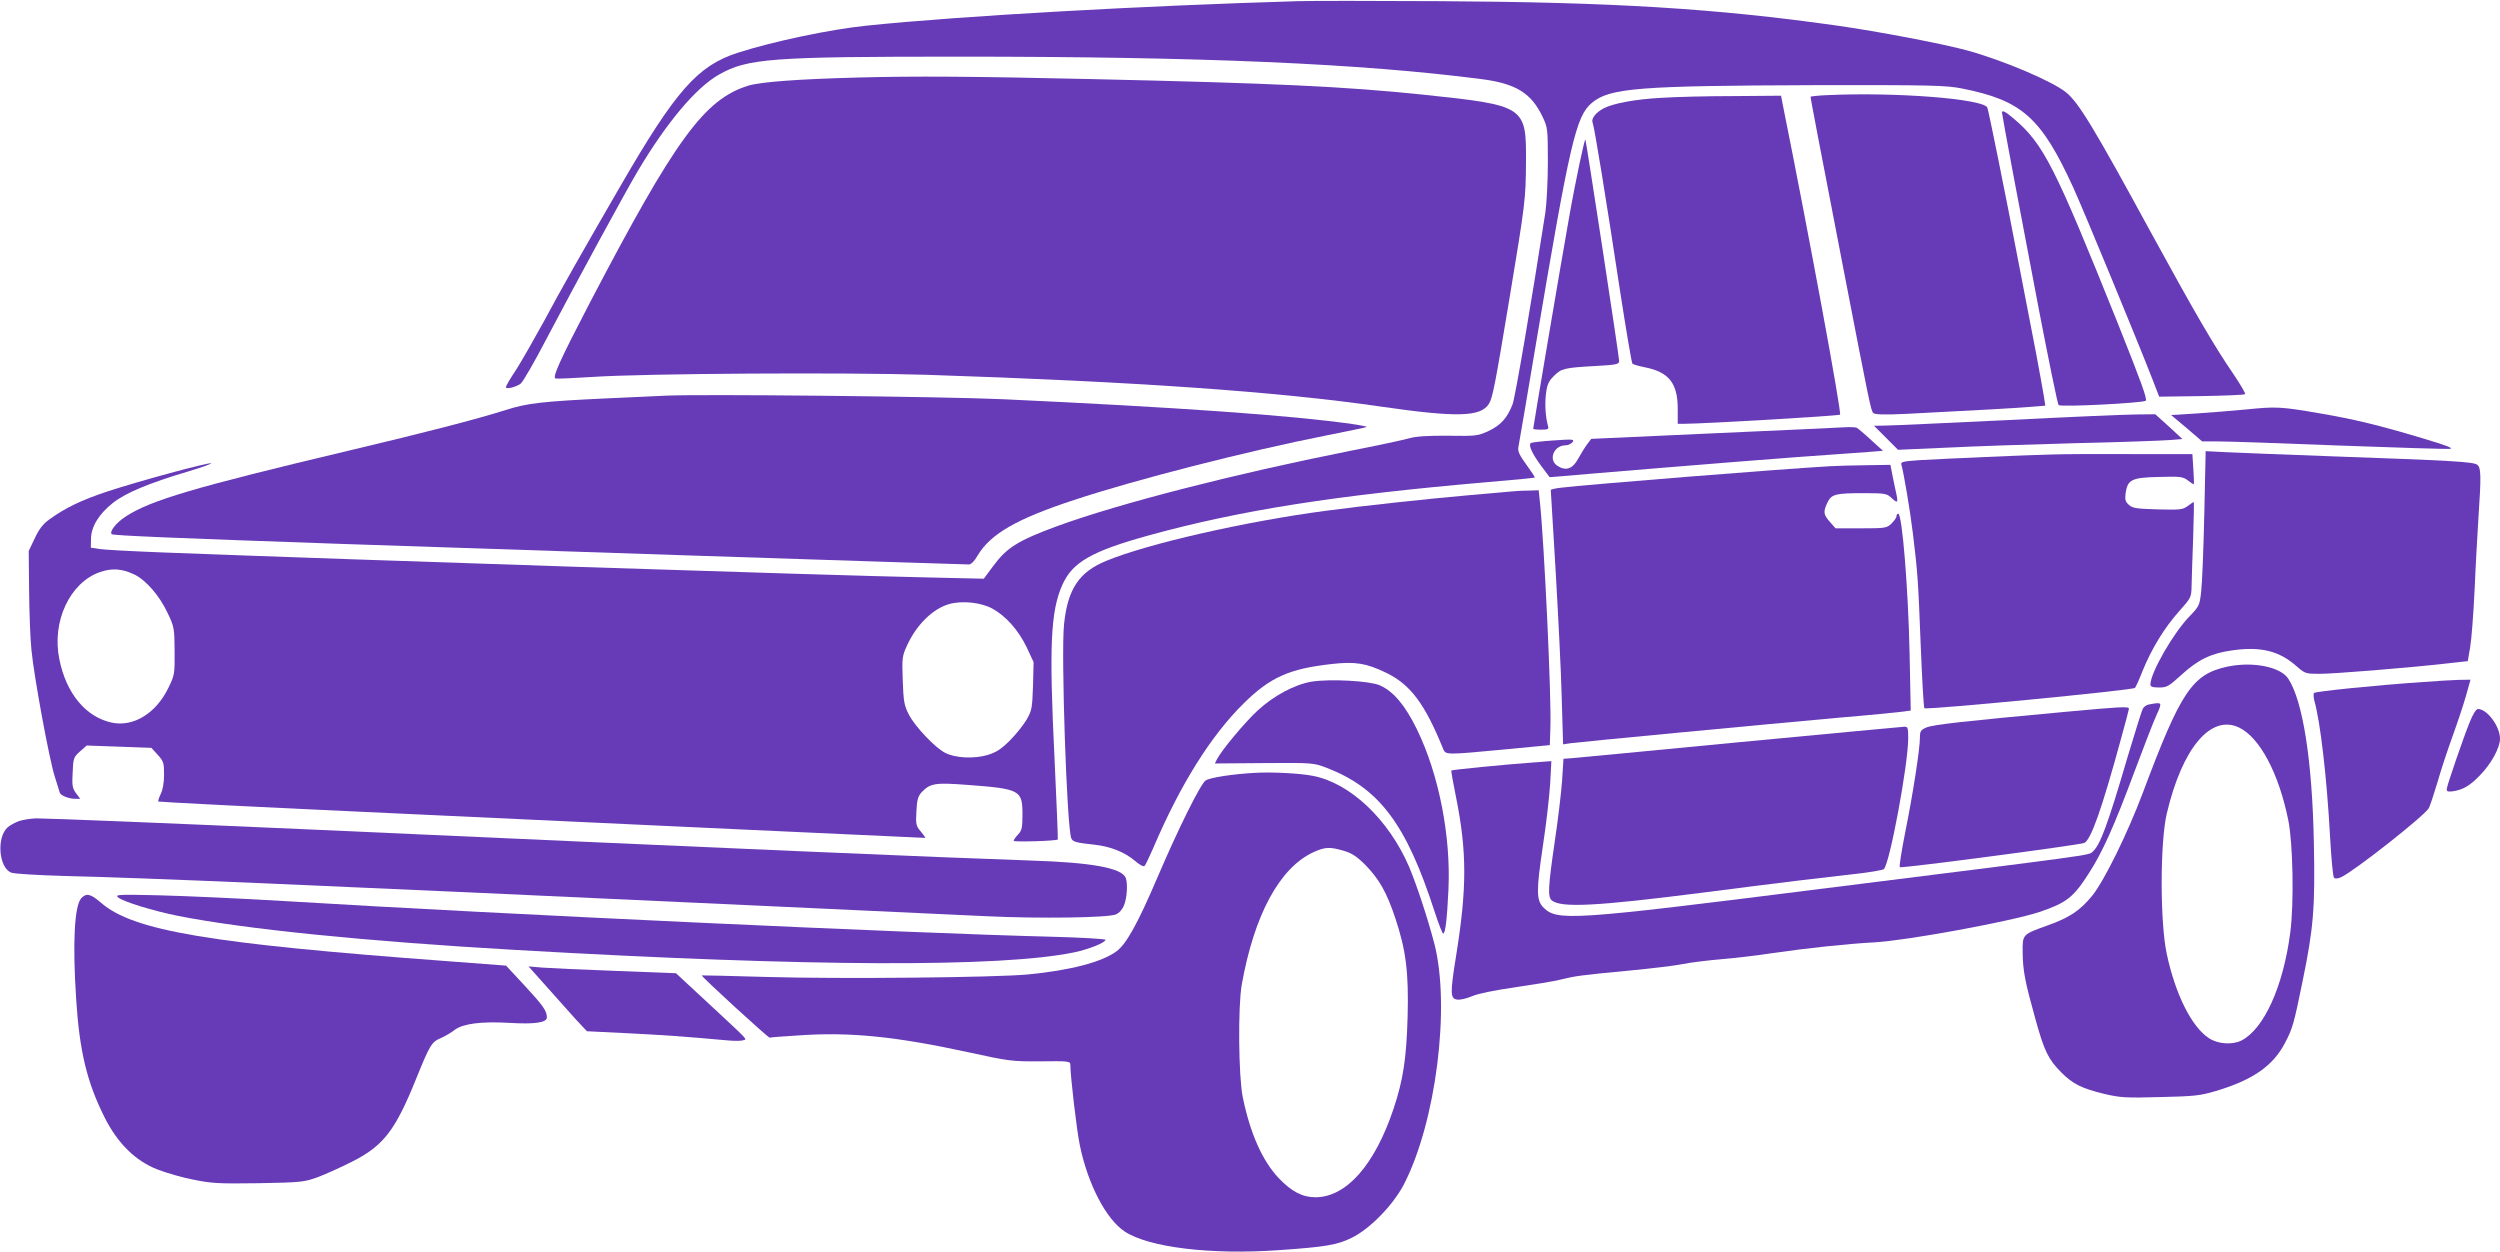<?xml version="1.0" standalone="no"?>
<!DOCTYPE svg PUBLIC "-//W3C//DTD SVG 20010904//EN"
 "http://www.w3.org/TR/2001/REC-SVG-20010904/DTD/svg10.dtd">
<svg version="1.0" xmlns="http://www.w3.org/2000/svg"
 width="1280pt" height="641pt" viewBox="0 0 1280 641"
 preserveAspectRatio="xMidYMid meet">
<g transform="translate(0,641) scale(0.1,-0.1)"
fill="#673ab7" stroke="none">
<path d="M6645 6404 c-786 -23 -1721 -75 -2205 -125 -187 -19 -478 -80 -662
-139 -206 -66 -318 -193 -600 -680 -206 -356 -297 -516 -393 -695 -51 -93
-115 -205 -143 -249 -29 -43 -52 -83 -52 -88 0 -12 47 -2 75 17 11 7 71 111
134 232 150 285 400 745 464 853 150 253 300 431 418 498 146 83 266 92 1227
92 1249 0 2057 -35 2677 -115 178 -23 256 -72 314 -195 25 -53 26 -62 26 -230
0 -96 -6 -213 -13 -260 -69 -444 -154 -946 -168 -981 -27 -69 -59 -105 -121
-135 -56 -26 -64 -27 -208 -25 -104 1 -164 -3 -200 -13 -27 -8 -167 -38 -310
-66 -587 -117 -1175 -268 -1490 -383 -204 -75 -261 -111 -332 -208 l-46 -62
-306 7 c-487 10 -2898 89 -3886 127 -159 6 -310 14 -335 18 l-45 7 1 45 c0 62
41 128 112 184 64 51 186 102 385 161 70 21 123 40 118 42 -16 5 -376 -93
-530 -144 -136 -45 -218 -85 -299 -144 -32 -23 -52 -49 -74 -96 l-31 -65 2
-202 c1 -111 6 -249 12 -305 13 -136 92 -565 120 -650 12 -37 23 -73 25 -80 4
-15 46 -32 80 -32 l25 0 -22 29 c-18 25 -21 39 -17 106 3 73 5 79 38 108 l34
30 165 -6 166 -6 32 -35 c30 -33 33 -41 33 -101 0 -40 -6 -78 -17 -100 -9 -19
-15 -37 -12 -39 2 -2 544 -30 1204 -60 1217 -57 2713 -126 2722 -126 3 0 -7
14 -22 32 -25 29 -27 38 -23 104 3 59 8 77 27 98 44 46 68 50 239 37 265 -20
277 -27 277 -150 0 -69 -3 -83 -22 -103 -13 -14 -23 -28 -23 -33 0 -7 218 -1
226 7 1 2 -6 190 -17 418 -28 572 -20 750 40 885 52 117 150 173 447 255 471
129 951 204 1724 271 135 11 246 22 248 24 2 2 -18 31 -43 66 -35 48 -45 69
-41 89 3 14 44 255 91 535 173 1027 204 1160 285 1228 91 77 240 88 1145 91
598 1 668 -1 750 -17 308 -61 406 -149 570 -507 53 -116 327 -780 406 -983
l34 -88 217 3 c119 2 219 6 223 10 3 3 -23 48 -58 100 -101 147 -198 314 -426
731 -290 533 -370 665 -434 715 -71 57 -321 163 -502 213 -128 35 -458 98
-670 128 -622 88 -1149 120 -2035 125 -338 2 -664 2 -725 0z m-5958 -2935 c59
-28 129 -108 170 -195 35 -73 36 -79 37 -197 1 -118 0 -124 -32 -189 -63 -130
-178 -201 -289 -178 -133 28 -234 149 -269 324 -40 193 53 393 208 447 61 21
111 18 175 -12z m4394 -175 c69 -38 134 -111 176 -199 l35 -75 -3 -122 c-4
-115 -6 -126 -33 -173 -16 -27 -55 -76 -86 -107 -46 -45 -69 -60 -115 -74 -70
-20 -164 -15 -215 11 -53 27 -154 134 -186 195 -25 49 -28 68 -32 177 -4 114
-3 124 22 178 48 106 132 188 215 212 68 19 162 9 222 -23z"/>
<path d="M4390 6013 c-301 -8 -496 -22 -560 -42 -224 -70 -372 -273 -810
-1111 -155 -298 -194 -384 -175 -388 8 -2 92 2 187 8 266 18 1298 24 1713 11
1069 -35 1795 -86 2320 -162 393 -57 516 -54 558 13 19 29 32 97 106 543 80
483 83 505 84 695 2 287 -4 290 -523 345 -403 42 -763 59 -1699 80 -614 14
-908 16 -1201 8z"/>
<path d="M9358 5923 c-49 -2 -88 -6 -88 -9 0 -7 45 -243 169 -884 135 -697
140 -724 153 -735 9 -8 57 -9 168 -4 372 19 570 30 638 36 l74 6 -7 46 c-4 25
-22 125 -40 221 -19 96 -57 294 -85 440 -74 388 -160 811 -165 820 -28 45
-476 79 -817 63z"/>
<path d="M8505 5909 c-132 -7 -244 -28 -293 -53 -40 -21 -66 -52 -58 -73 9
-21 69 -389 141 -865 31 -200 59 -366 63 -370 4 -4 32 -12 61 -18 125 -24 171
-81 171 -213 l0 -77 28 0 c123 1 797 41 803 47 9 9 -157 910 -292 1581 l-10
52 -242 -2 c-133 0 -300 -4 -372 -9z"/>
<path d="M10250 5834 c0 -11 95 -518 191 -1019 50 -258 94 -474 99 -479 11
-11 424 10 446 22 10 6 -24 99 -145 402 -322 802 -378 913 -531 1043 -41 35
-60 45 -60 31z"/>
<path d="M8087 5572 c-15 -70 -41 -203 -57 -297 -37 -207 -180 -1053 -180
-1060 0 -3 18 -5 41 -5 34 0 40 3 35 18 -13 47 -17 109 -11 163 6 50 13 66 40
93 39 40 55 43 213 52 110 6 122 9 122 26 0 23 -169 1130 -173 1134 -2 2 -15
-54 -30 -124z"/>
<path d="M3405 4384 c-33 -2 -170 -8 -305 -14 -320 -15 -402 -24 -513 -60
-149 -47 -408 -114 -792 -205 -804 -191 -1026 -257 -1152 -340 -49 -32 -84
-77 -71 -90 7 -7 319 -20 1183 -50 700 -24 3169 -105 3206 -105 11 0 29 18 44
45 66 111 199 188 494 285 314 104 880 249 1294 331 111 22 203 41 205 43 1 2
-32 9 -75 15 -304 44 -902 86 -1788 127 -306 14 -1563 27 -1730 18z"/>
<path d="M11505 4314 c-71 -7 -188 -16 -259 -21 l-130 -8 80 -67 79 -68 80 0
c44 0 322 -9 618 -21 296 -11 553 -19 570 -17 23 2 -15 17 -143 55 -220 66
-348 97 -525 127 -196 34 -223 35 -370 20z"/>
<path d="M10275 4259 c-313 -15 -595 -28 -625 -28 l-55 -1 62 -62 61 -61 249
11 c136 7 435 17 663 23 228 5 444 13 480 16 l64 5 -69 64 -70 63 -95 -1 c-52
0 -351 -13 -665 -29z"/>
<path d="M9437 4222 c-32 -2 -335 -16 -674 -31 l-616 -28 -21 -28 c-12 -16
-32 -49 -46 -74 -28 -52 -63 -64 -106 -36 -48 31 -19 105 42 105 12 0 28 7 35
16 12 15 4 16 -96 9 -61 -4 -114 -10 -118 -14 -12 -12 9 -56 55 -118 l42 -56
76 6 c41 4 262 22 490 41 228 19 546 44 705 56 160 11 323 23 363 26 l73 6
-62 56 c-34 32 -67 59 -73 62 -6 3 -37 4 -69 2z"/>
<path d="M11286 3778 c-4 -178 -11 -356 -16 -397 -8 -70 -10 -75 -58 -125 -83
-84 -202 -291 -202 -351 0 -11 12 -15 44 -15 41 0 50 6 114 64 85 78 152 111
260 126 145 21 241 -2 329 -80 45 -39 48 -40 119 -40 73 0 447 30 651 53 l108
12 12 70 c7 39 17 171 23 295 5 124 15 293 20 375 14 208 13 250 -6 265 -18
16 -136 22 -754 44 -239 9 -480 18 -536 21 l-101 5 -7 -322z"/>
<path d="M10505 4083 c-134 -3 -556 -22 -678 -29 -84 -6 -97 -9 -92 -23 11
-36 45 -235 59 -352 25 -205 27 -241 40 -572 7 -174 15 -320 19 -323 10 -10
1067 92 1078 104 4 4 22 43 39 87 46 113 111 220 186 304 63 71 64 72 65 134
1 34 4 144 8 245 3 100 5 182 3 182 -2 0 -15 -9 -31 -21 -26 -19 -39 -20 -154
-17 -108 3 -128 6 -147 23 -18 16 -21 27 -17 59 10 70 30 81 169 84 110 3 123
2 149 -17 15 -12 29 -21 31 -21 2 0 1 35 -2 77 l-5 78 -310 0 c-170 1 -355 0
-410 -2z"/>
<path d="M9370 4023 c-261 -15 -1234 -93 -1377 -110 -29 -3 -53 -9 -53 -12 0
-3 11 -191 25 -416 13 -226 28 -517 31 -648 l7 -238 41 6 c51 7 979 95 1366
130 157 13 305 28 329 31 l44 6 -6 296 c-7 331 -38 712 -58 712 -5 0 -9 -6 -9
-13 0 -8 -12 -24 -26 -38 -24 -23 -32 -24 -156 -24 l-130 0 -29 33 c-33 37
-35 51 -13 98 21 44 41 49 186 49 107 0 118 -2 140 -22 33 -31 37 -29 28 15
-5 20 -13 63 -20 95 l-11 57 -127 -2 c-70 -1 -152 -3 -182 -5z"/>
<path d="M7730 3893 c-19 -2 -116 -10 -215 -19 -195 -17 -540 -54 -725 -79
-416 -55 -918 -170 -1127 -257 -138 -57 -196 -143 -215 -323 -16 -148 14
-1041 37 -1097 7 -18 25 -23 120 -33 81 -9 153 -38 204 -81 24 -21 46 -33 51
-28 5 5 25 47 45 93 138 324 295 575 464 741 134 132 232 176 447 200 122 14
178 5 280 -44 125 -60 199 -159 292 -388 14 -34 8 -34 317 -5 l230 22 3 90 c6
154 -32 953 -54 1158 l-6 57 -56 -2 c-32 0 -73 -3 -92 -5z"/>
<path d="M11405 2997 c-181 -39 -239 -126 -434 -647 -79 -209 -196 -447 -258
-525 -62 -76 -116 -113 -229 -153 -130 -47 -129 -45 -128 -139 1 -93 12 -150
66 -343 45 -162 65 -204 133 -272 58 -58 104 -81 220 -109 81 -19 110 -21 285
-16 175 4 204 7 285 31 188 56 292 128 353 244 40 76 46 96 91 317 56 272 65
377 58 709 -8 419 -56 727 -131 841 -40 61 -180 89 -311 62z m59 -312 c106
-51 203 -233 252 -474 24 -118 30 -429 10 -577 -36 -275 -134 -491 -249 -551
-47 -24 -122 -19 -168 12 -88 58 -171 224 -215 430 -35 162 -35 571 0 720 79
335 225 509 370 440z"/>
<path d="M6716 2920 c-86 -14 -195 -72 -277 -148 -66 -61 -182 -200 -208 -249
l-11 -22 253 2 c249 2 253 1 319 -24 271 -105 408 -288 553 -736 20 -62 40
-113 44 -113 11 0 20 73 27 225 13 274 -49 590 -161 820 -60 123 -120 195
-190 226 -52 23 -254 34 -349 19z"/>
<path d="M12405 2918 c-248 -17 -549 -48 -557 -56 -4 -4 -3 -23 2 -42 30 -103
64 -397 80 -695 6 -110 15 -204 20 -209 6 -6 20 -5 37 3 67 31 429 316 449
354 6 12 26 72 44 132 17 61 52 166 77 235 25 69 56 162 69 208 l23 82 -62 -1
c-34 -1 -116 -6 -182 -11z"/>
<path d="M11002 2803 c-12 -2 -26 -12 -31 -22 -5 -9 -39 -118 -76 -241 -104
-355 -142 -457 -181 -491 -22 -19 29 -12 -1423 -194 -1246 -157 -1319 -161
-1388 -92 -37 37 -38 83 -4 312 18 116 34 261 38 324 l6 114 -94 -7 c-142 -10
-414 -37 -418 -41 -2 -2 9 -64 24 -137 56 -280 56 -466 0 -813 -31 -193 -30
-219 7 -223 15 -2 48 6 74 17 28 13 116 31 221 46 96 14 200 31 231 39 77 19
104 23 348 46 116 11 242 26 280 34 38 8 128 19 199 25 72 6 189 20 260 31
177 26 387 48 520 55 166 9 699 107 845 155 140 47 176 75 255 199 69 106 131
245 230 511 48 129 100 263 116 298 31 68 31 68 -39 55z"/>
<path d="M10560 2764 c-499 -46 -661 -64 -695 -78 -31 -13 -35 -19 -35 -53 0
-58 -36 -290 -75 -483 -19 -96 -32 -177 -28 -180 8 -7 916 113 944 124 34 14
90 172 189 535 22 79 40 148 40 153 0 12 -52 9 -340 -18z"/>
<path d="M12645 2713 c-32 -79 -112 -312 -117 -339 -2 -16 2 -18 27 -16 52 7
89 27 141 81 59 60 104 142 104 189 0 63 -66 152 -113 152 -9 0 -26 -27 -42
-67z"/>
<path d="M8905 2610 c-451 -44 -838 -80 -860 -82 l-40 -3 -7 -110 c-4 -60 -21
-203 -38 -316 -34 -233 -36 -281 -15 -299 47 -39 228 -30 775 40 444 57 581
73 774 95 77 8 145 20 151 25 30 25 125 536 125 670 0 56 -2 60 -22 59 -13 -1
-392 -36 -843 -79z"/>
<path d="M6425 2453 c-112 -6 -230 -24 -252 -39 -26 -17 -139 -244 -248 -499
-100 -234 -159 -340 -209 -376 -75 -55 -235 -97 -451 -118 -164 -16 -963 -24
-1340 -13 -181 5 -331 9 -332 8 -5 -4 341 -321 348 -319 4 2 72 7 152 12 261
18 494 -6 867 -87 207 -45 221 -47 368 -46 138 2 152 0 152 -15 0 -59 33 -341
49 -416 41 -198 134 -377 229 -440 124 -82 440 -120 787 -96 245 17 301 27
375 63 94 46 212 167 268 274 164 318 239 909 156 1232 -34 130 -90 300 -129
393 -105 244 -303 431 -495 467 -65 13 -211 20 -295 15z m455 -399 c41 -12 67
-29 110 -72 71 -72 110 -141 154 -273 55 -164 69 -280 63 -504 -6 -216 -23
-325 -72 -472 -96 -287 -241 -452 -399 -453 -67 0 -122 28 -189 98 -84 89
-146 229 -184 414 -22 107 -25 466 -5 578 64 357 193 595 365 676 61 28 85 29
157 8z"/>
<path d="M97 2206 c-21 -8 -47 -22 -58 -32 -58 -52 -45 -208 19 -232 15 -6
137 -13 272 -17 423 -10 1177 -42 3620 -155 476 -22 971 -45 1100 -51 272 -13
621 -8 663 9 17 7 34 26 42 47 15 35 20 111 9 140 -20 51 -173 79 -484 89
-523 18 -1383 55 -3735 161 -677 30 -1293 55 -1360 55 -27 -1 -67 -7 -88 -14z"/>
<path d="M416 1811 c-35 -39 -45 -229 -26 -517 17 -266 55 -425 146 -606 66
-132 159 -223 271 -266 44 -17 126 -41 184 -52 93 -19 128 -21 334 -18 222 4
233 6 305 32 41 16 119 51 174 79 160 81 220 160 326 422 71 176 80 190 127
210 20 9 52 27 71 42 43 32 135 44 278 36 132 -8 194 1 194 28 0 33 -18 59
-116 165 l-93 100 -303 23 c-1216 90 -1605 155 -1771 299 -53 46 -75 51 -101
23z"/>
<path d="M605 1815 c27 -22 180 -69 305 -94 342 -68 965 -131 1735 -175 1495
-86 2479 -90 2855 -12 76 16 160 50 160 64 0 5 -125 12 -277 16 -699 17 -2800
114 -3918 182 -231 14 -523 27 -650 30 -211 5 -228 4 -210 -11z"/>
<path d="M2798 1359 c51 -57 118 -132 149 -167 l58 -62 205 -10 c181 -9 297
-17 517 -37 34 -3 69 -3 78 1 20 7 38 -12 -178 189 l-166 154 -308 12 c-169 6
-339 14 -377 17 l-70 6 92 -103z"/>
</g>
</svg>
